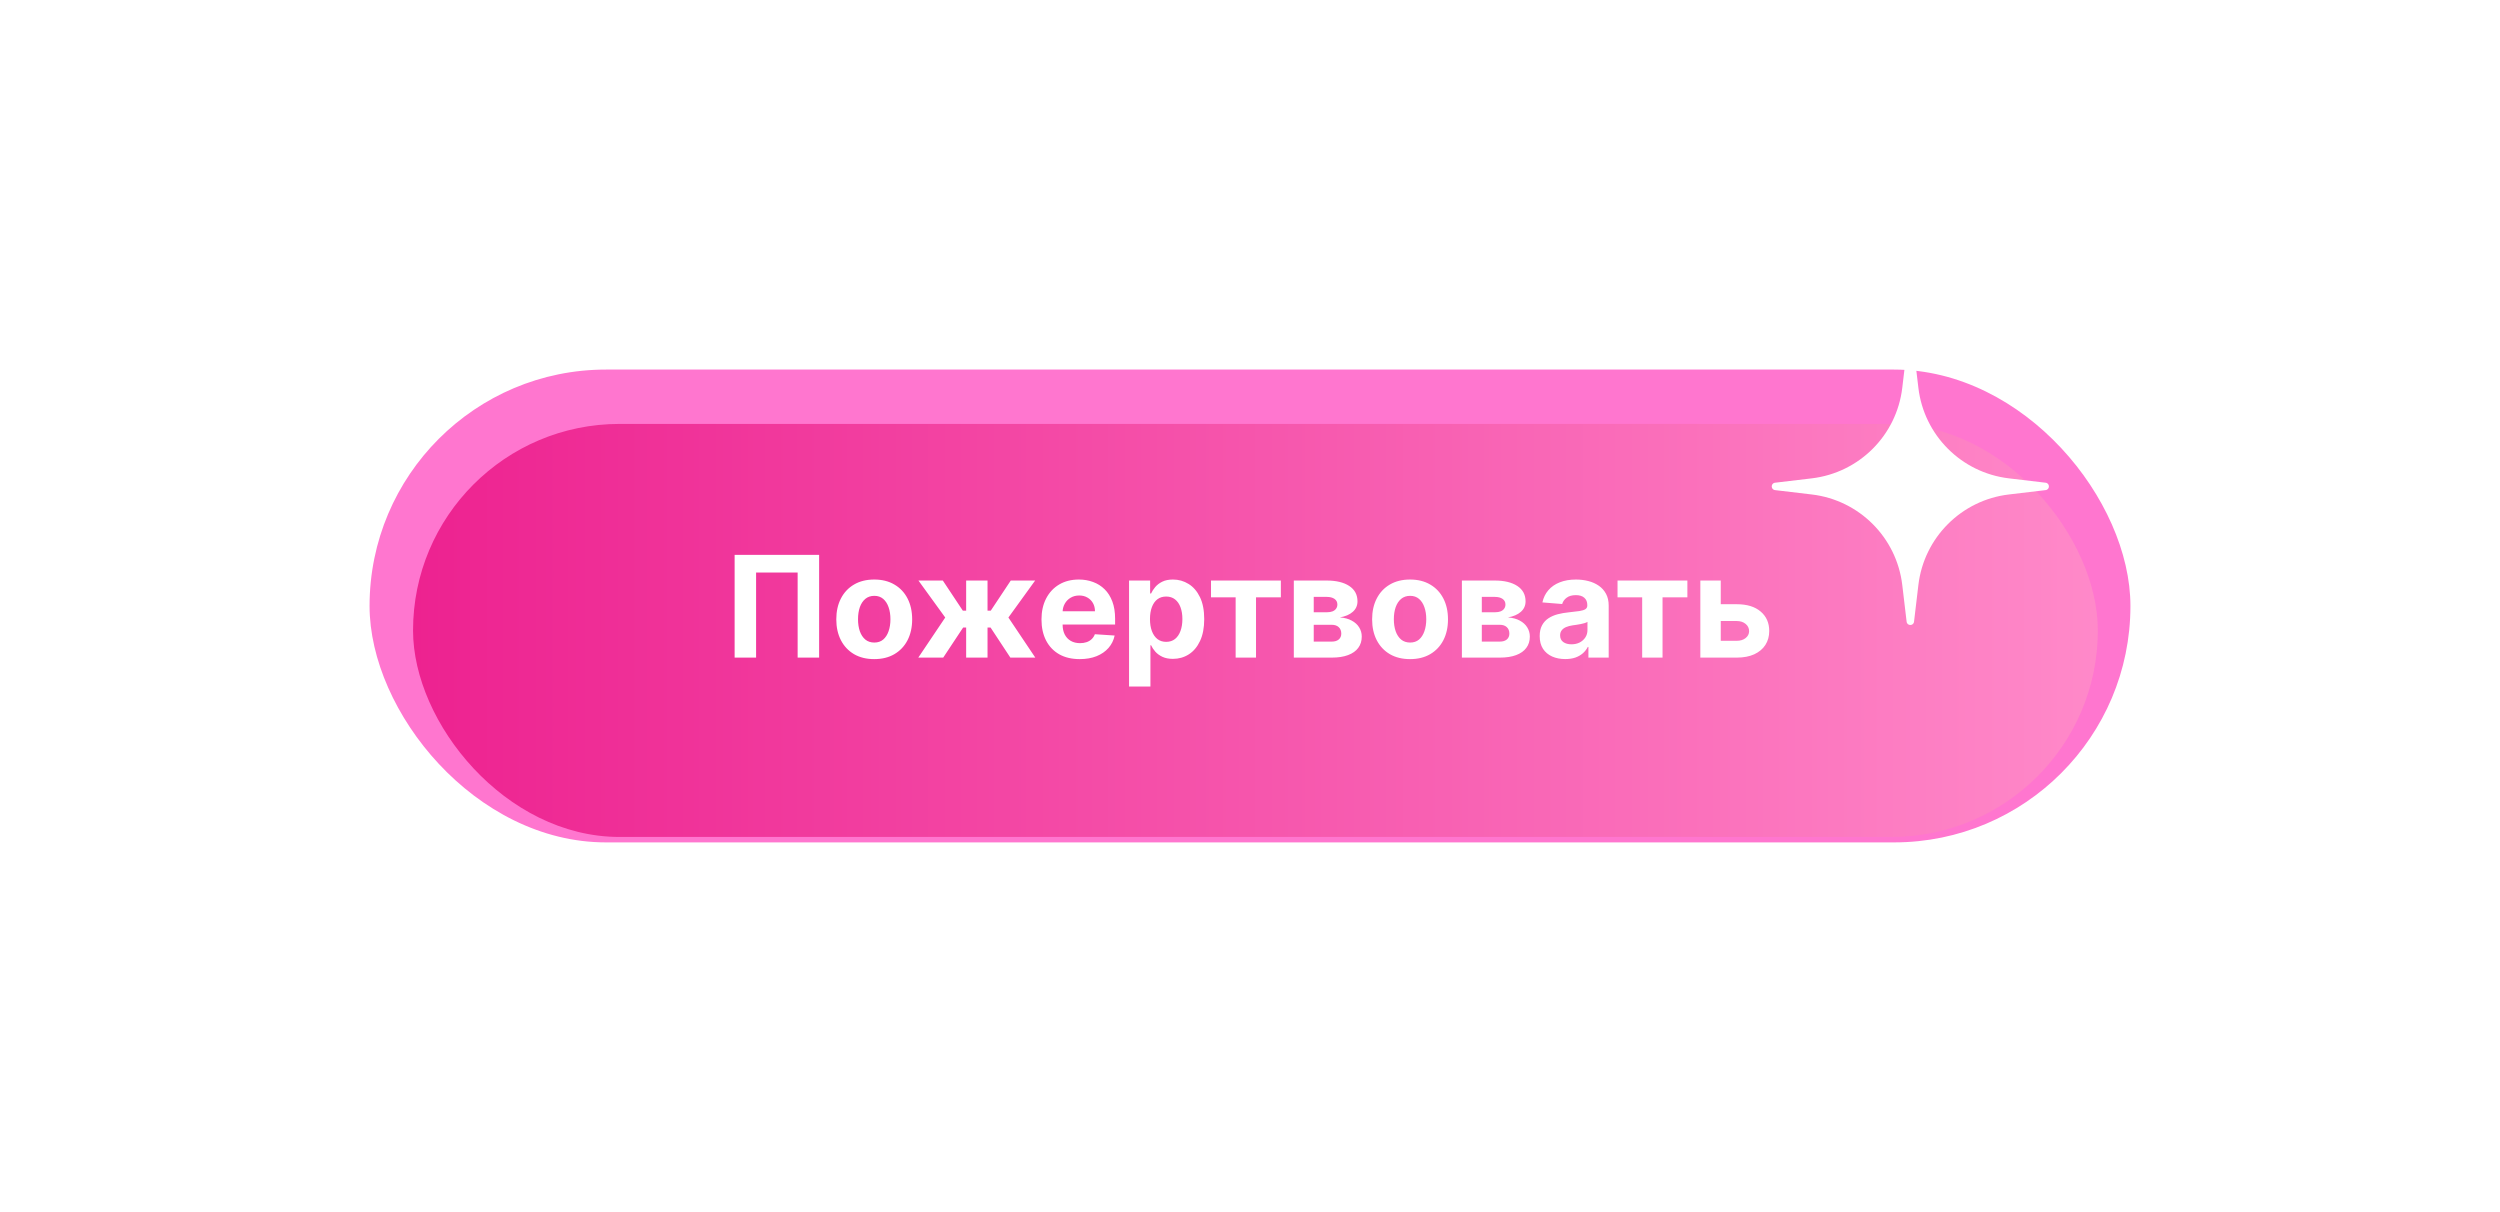 <?xml version="1.0" encoding="UTF-8"?> <svg xmlns="http://www.w3.org/2000/svg" width="460" height="223" viewBox="0 0 460 223" fill="none"><g filter="url(#filter0_f_59_3)"><rect x="68" y="68" width="324" height="87" rx="43.5" fill="#FF76CF"></rect></g><g filter="url(#filter1_d_59_3)"><rect x="76" y="74" width="310" height="76" rx="38" fill="url(#paint0_linear_59_3)"></rect></g><path d="M150.718 102.091V121H146.766V105.341H139.121V121H135.17V102.091H150.718ZM160.858 121.277C159.424 121.277 158.184 120.972 157.137 120.363C156.097 119.747 155.294 118.892 154.727 117.796C154.161 116.694 153.878 115.417 153.878 113.964C153.878 112.5 154.161 111.219 154.727 110.124C155.294 109.022 156.097 108.166 157.137 107.557C158.184 106.941 159.424 106.634 160.858 106.634C162.292 106.634 163.53 106.941 164.57 107.557C165.616 108.166 166.423 109.022 166.989 110.124C167.555 111.219 167.838 112.5 167.838 113.964C167.838 115.417 167.555 116.694 166.989 117.796C166.423 118.892 165.616 119.747 164.57 120.363C163.53 120.972 162.292 121.277 160.858 121.277ZM160.877 118.23C161.529 118.23 162.074 118.045 162.511 117.676C162.948 117.301 163.277 116.79 163.499 116.143C163.727 115.497 163.84 114.762 163.84 113.937C163.84 113.112 163.727 112.376 163.499 111.73C163.277 111.084 162.948 110.573 162.511 110.197C162.074 109.822 161.529 109.634 160.877 109.634C160.218 109.634 159.664 109.822 159.215 110.197C158.771 110.573 158.436 111.084 158.208 111.73C157.987 112.376 157.876 113.112 157.876 113.937C157.876 114.762 157.987 115.497 158.208 116.143C158.436 116.79 158.771 117.301 159.215 117.676C159.664 118.045 160.218 118.23 160.877 118.23ZM168.965 121L173.923 113.623L168.992 106.818H173.48L177.164 112.367H177.773V106.818H181.706V112.367H182.297L185.981 106.818H190.468L185.547 113.623L190.496 121H185.907L182.26 115.46H181.706V121H177.773V115.46H177.219L173.553 121H168.965ZM198.669 121.277C197.211 121.277 195.955 120.982 194.902 120.391C193.856 119.794 193.05 118.95 192.483 117.861C191.917 116.765 191.634 115.469 191.634 113.974C191.634 112.515 191.917 111.235 192.483 110.133C193.05 109.031 193.847 108.172 194.875 107.557C195.909 106.941 197.121 106.634 198.512 106.634C199.448 106.634 200.319 106.784 201.125 107.086C201.938 107.381 202.646 107.828 203.249 108.425C203.858 109.022 204.332 109.773 204.671 110.678C205.009 111.576 205.179 112.629 205.179 113.835V114.915H193.203V112.478H201.476C201.476 111.912 201.353 111.41 201.107 110.973C200.861 110.536 200.519 110.194 200.082 109.948C199.651 109.696 199.15 109.57 198.577 109.57C197.98 109.57 197.451 109.708 196.989 109.985C196.533 110.256 196.176 110.622 195.918 111.084C195.659 111.539 195.527 112.047 195.521 112.607V114.925C195.521 115.626 195.65 116.233 195.909 116.744C196.173 117.254 196.546 117.648 197.026 117.925C197.506 118.202 198.075 118.341 198.734 118.341C199.171 118.341 199.571 118.279 199.934 118.156C200.297 118.033 200.608 117.848 200.867 117.602C201.125 117.356 201.322 117.054 201.458 116.697L205.096 116.938C204.911 117.812 204.532 118.575 203.96 119.227C203.394 119.874 202.661 120.378 201.762 120.741C200.87 121.098 199.839 121.277 198.669 121.277ZM207.745 126.318V106.818H211.623V109.2H211.799C211.971 108.819 212.22 108.431 212.547 108.037C212.879 107.637 213.31 107.304 213.839 107.04C214.375 106.769 215.039 106.634 215.833 106.634C216.868 106.634 217.822 106.904 218.696 107.446C219.57 107.982 220.268 108.791 220.792 109.874C221.315 110.951 221.576 112.303 221.576 113.928C221.576 115.509 221.321 116.845 220.81 117.935C220.305 119.018 219.616 119.84 218.742 120.4C217.874 120.954 216.901 121.231 215.824 121.231C215.061 121.231 214.412 121.105 213.876 120.852C213.347 120.6 212.913 120.283 212.574 119.901C212.236 119.513 211.977 119.123 211.799 118.729H211.679V126.318H207.745ZM211.596 113.909C211.596 114.752 211.712 115.488 211.946 116.116C212.18 116.744 212.519 117.233 212.962 117.584C213.405 117.929 213.944 118.101 214.578 118.101C215.218 118.101 215.76 117.925 216.203 117.575C216.646 117.218 216.981 116.725 217.209 116.097C217.443 115.463 217.56 114.734 217.56 113.909C217.56 113.09 217.446 112.37 217.218 111.749C216.991 111.127 216.655 110.641 216.212 110.29C215.769 109.939 215.224 109.763 214.578 109.763C213.938 109.763 213.396 109.933 212.953 110.271C212.516 110.61 212.18 111.09 211.946 111.712C211.712 112.333 211.596 113.066 211.596 113.909ZM222.825 109.911V106.818H235.677V109.911H231.107V121H227.358V109.911H222.825ZM238.062 121V106.818H244.109C245.857 106.818 247.239 107.151 248.255 107.815C249.271 108.48 249.778 109.425 249.778 110.65C249.778 111.419 249.492 112.059 248.92 112.57C248.347 113.081 247.553 113.426 246.538 113.604C247.387 113.666 248.11 113.86 248.707 114.186C249.311 114.506 249.769 114.922 250.083 115.433C250.403 115.943 250.563 116.51 250.563 117.131C250.563 117.938 250.348 118.63 249.917 119.209C249.492 119.787 248.867 120.231 248.043 120.538C247.224 120.846 246.224 121 245.042 121H238.062ZM241.727 118.055H245.042C245.59 118.055 246.018 117.925 246.325 117.667C246.639 117.402 246.796 117.042 246.796 116.587C246.796 116.082 246.639 115.685 246.325 115.396C246.018 115.106 245.59 114.962 245.042 114.962H241.727V118.055ZM241.727 112.653H244.192C244.586 112.653 244.922 112.598 245.199 112.487C245.482 112.37 245.697 112.204 245.845 111.989C245.999 111.773 246.076 111.518 246.076 111.222C246.076 110.785 245.901 110.444 245.55 110.197C245.199 109.951 244.719 109.828 244.109 109.828H241.727V112.653ZM259.45 121.277C258.016 121.277 256.775 120.972 255.729 120.363C254.689 119.747 253.886 118.892 253.319 117.796C252.753 116.694 252.47 115.417 252.47 113.964C252.47 112.5 252.753 111.219 253.319 110.124C253.886 109.022 254.689 108.166 255.729 107.557C256.775 106.941 258.016 106.634 259.45 106.634C260.884 106.634 262.121 106.941 263.162 107.557C264.208 108.166 265.014 109.022 265.581 110.124C266.147 111.219 266.43 112.5 266.43 113.964C266.43 115.417 266.147 116.694 265.581 117.796C265.014 118.892 264.208 119.747 263.162 120.363C262.121 120.972 260.884 121.277 259.45 121.277ZM259.468 118.23C260.121 118.23 260.666 118.045 261.103 117.676C261.54 117.301 261.869 116.79 262.091 116.143C262.318 115.497 262.432 114.762 262.432 113.937C262.432 113.112 262.318 112.376 262.091 111.73C261.869 111.084 261.54 110.573 261.103 110.197C260.666 109.822 260.121 109.634 259.468 109.634C258.81 109.634 258.256 109.822 257.806 110.197C257.363 110.573 257.028 111.084 256.8 111.73C256.578 112.376 256.468 113.112 256.468 113.937C256.468 114.762 256.578 115.497 256.8 116.143C257.028 116.79 257.363 117.301 257.806 117.676C258.256 118.045 258.81 118.23 259.468 118.23ZM268.988 121V106.818H275.035C276.783 106.818 278.165 107.151 279.181 107.815C280.196 108.48 280.704 109.425 280.704 110.65C280.704 111.419 280.418 112.059 279.846 112.57C279.273 113.081 278.479 113.426 277.463 113.604C278.313 113.666 279.036 113.86 279.633 114.186C280.236 114.506 280.695 114.922 281.009 115.433C281.329 115.943 281.489 116.51 281.489 117.131C281.489 117.938 281.274 118.63 280.843 119.209C280.418 119.787 279.793 120.231 278.968 120.538C278.15 120.846 277.15 121 275.968 121H268.988ZM272.653 118.055H275.968C276.516 118.055 276.943 117.925 277.251 117.667C277.565 117.402 277.722 117.042 277.722 116.587C277.722 116.082 277.565 115.685 277.251 115.396C276.943 115.106 276.516 114.962 275.968 114.962H272.653V118.055ZM272.653 112.653H275.118C275.512 112.653 275.848 112.598 276.125 112.487C276.408 112.37 276.623 112.204 276.771 111.989C276.925 111.773 277.002 111.518 277.002 111.222C277.002 110.785 276.826 110.444 276.475 110.197C276.125 109.951 275.645 109.828 275.035 109.828H272.653V112.653ZM288.012 121.268C287.107 121.268 286.301 121.111 285.593 120.797C284.885 120.477 284.325 120.006 283.913 119.384C283.506 118.756 283.303 117.975 283.303 117.039C283.303 116.251 283.448 115.589 283.737 115.054C284.027 114.518 284.42 114.088 284.919 113.761C285.418 113.435 285.984 113.189 286.618 113.023C287.258 112.857 287.929 112.74 288.631 112.672C289.455 112.586 290.12 112.506 290.625 112.432C291.13 112.352 291.496 112.235 291.724 112.081C291.951 111.927 292.065 111.699 292.065 111.398V111.342C292.065 110.758 291.881 110.305 291.511 109.985C291.148 109.665 290.631 109.505 289.96 109.505C289.252 109.505 288.689 109.662 288.271 109.976C287.852 110.284 287.575 110.671 287.44 111.139L283.802 110.844C283.987 109.982 284.35 109.237 284.891 108.609C285.433 107.975 286.132 107.489 286.987 107.151C287.849 106.806 288.846 106.634 289.979 106.634C290.767 106.634 291.521 106.726 292.241 106.911C292.967 107.095 293.61 107.381 294.17 107.769C294.737 108.157 295.183 108.656 295.509 109.265C295.835 109.868 295.999 110.591 295.999 111.435V121H292.268V119.033H292.158C291.93 119.477 291.625 119.867 291.244 120.206C290.862 120.538 290.403 120.8 289.868 120.991C289.332 121.175 288.714 121.268 288.012 121.268ZM289.138 118.553C289.717 118.553 290.228 118.439 290.671 118.212C291.114 117.978 291.462 117.664 291.714 117.27C291.967 116.876 292.093 116.43 292.093 115.931V114.426C291.97 114.506 291.801 114.58 291.585 114.648C291.376 114.709 291.139 114.768 290.874 114.823C290.61 114.872 290.345 114.919 290.08 114.962C289.816 114.999 289.576 115.032 289.36 115.063C288.898 115.131 288.495 115.239 288.151 115.386C287.806 115.534 287.538 115.734 287.347 115.987C287.156 116.233 287.061 116.54 287.061 116.91C287.061 117.445 287.255 117.855 287.643 118.138C288.037 118.415 288.535 118.553 289.138 118.553ZM297.626 109.911V106.818H310.478V109.911H305.908V121H302.159V109.911H297.626ZM315.328 111.176H319.566C321.443 111.176 322.908 111.625 323.961 112.524C325.013 113.417 325.539 114.611 325.539 116.107C325.539 117.079 325.302 117.935 324.828 118.673C324.355 119.406 323.671 119.978 322.779 120.391C321.886 120.797 320.815 121 319.566 121H312.863V106.818H316.62V117.907H319.566C320.224 117.907 320.766 117.741 321.191 117.408C321.615 117.076 321.831 116.651 321.837 116.134C321.831 115.586 321.615 115.14 321.191 114.795C320.766 114.445 320.224 114.269 319.566 114.269H315.328V111.176Z" fill="white"></path><g filter="url(#filter2_d_59_3)"><path d="M350.819 60.605C350.915 59.798 352.085 59.798 352.181 60.605L352.983 67.366C354.019 76.097 360.903 82.981 369.634 84.017L376.395 84.82C377.202 84.915 377.202 86.085 376.395 86.18L369.634 86.983C360.903 88.019 354.019 94.903 352.983 103.634L352.181 110.395C352.085 111.202 350.915 111.202 350.819 110.395L350.017 103.634C348.981 94.903 342.097 88.019 333.366 86.983L326.605 86.18C325.798 86.085 325.798 84.915 326.605 84.82L333.366 84.017C342.097 82.981 348.981 76.097 350.017 67.366L350.819 60.605Z" fill="white"></path></g><defs><filter id="filter0_f_59_3" x="0.6" y="0.6" width="458.8" height="221.8" filterUnits="userSpaceOnUse" color-interpolation-filters="sRGB"><feFlood flood-opacity="0" result="BackgroundImageFix"></feFlood><feBlend mode="normal" in="SourceGraphic" in2="BackgroundImageFix" result="shape"></feBlend><feGaussianBlur stdDeviation="33.7" result="effect1_foregroundBlur_59_3"></feGaussianBlur></filter><filter id="filter1_d_59_3" x="72" y="74" width="318" height="84" filterUnits="userSpaceOnUse" color-interpolation-filters="sRGB"><feFlood flood-opacity="0" result="BackgroundImageFix"></feFlood><feColorMatrix in="SourceAlpha" type="matrix" values="0 0 0 0 0 0 0 0 0 0 0 0 0 0 0 0 0 0 127 0" result="hardAlpha"></feColorMatrix><feOffset dy="4"></feOffset><feGaussianBlur stdDeviation="2"></feGaussianBlur><feComposite in2="hardAlpha" operator="out"></feComposite><feColorMatrix type="matrix" values="0 0 0 0 0 0 0 0 0 0 0 0 0 0 0 0 0 0 0.25 0"></feColorMatrix><feBlend mode="normal" in2="BackgroundImageFix" result="effect1_dropShadow_59_3"></feBlend><feBlend mode="normal" in="SourceGraphic" in2="effect1_dropShadow_59_3" result="shape"></feBlend></filter><filter id="filter2_d_59_3" x="322" y="60" width="59" height="59" filterUnits="userSpaceOnUse" color-interpolation-filters="sRGB"><feFlood flood-opacity="0" result="BackgroundImageFix"></feFlood><feColorMatrix in="SourceAlpha" type="matrix" values="0 0 0 0 0 0 0 0 0 0 0 0 0 0 0 0 0 0 127 0" result="hardAlpha"></feColorMatrix><feOffset dy="4"></feOffset><feGaussianBlur stdDeviation="2"></feGaussianBlur><feComposite in2="hardAlpha" operator="out"></feComposite><feColorMatrix type="matrix" values="0 0 0 0 1 0 0 0 0 1 0 0 0 0 1 0 0 0 0.25 0"></feColorMatrix><feBlend mode="normal" in2="BackgroundImageFix" result="effect1_dropShadow_59_3"></feBlend><feBlend mode="normal" in="SourceGraphic" in2="effect1_dropShadow_59_3" result="shape"></feBlend></filter><linearGradient id="paint0_linear_59_3" x1="76" y1="112" x2="386" y2="112" gradientUnits="userSpaceOnUse"><stop stop-color="#ED2290"></stop><stop offset="1" stop-color="#FF89C9"></stop></linearGradient></defs></svg> 